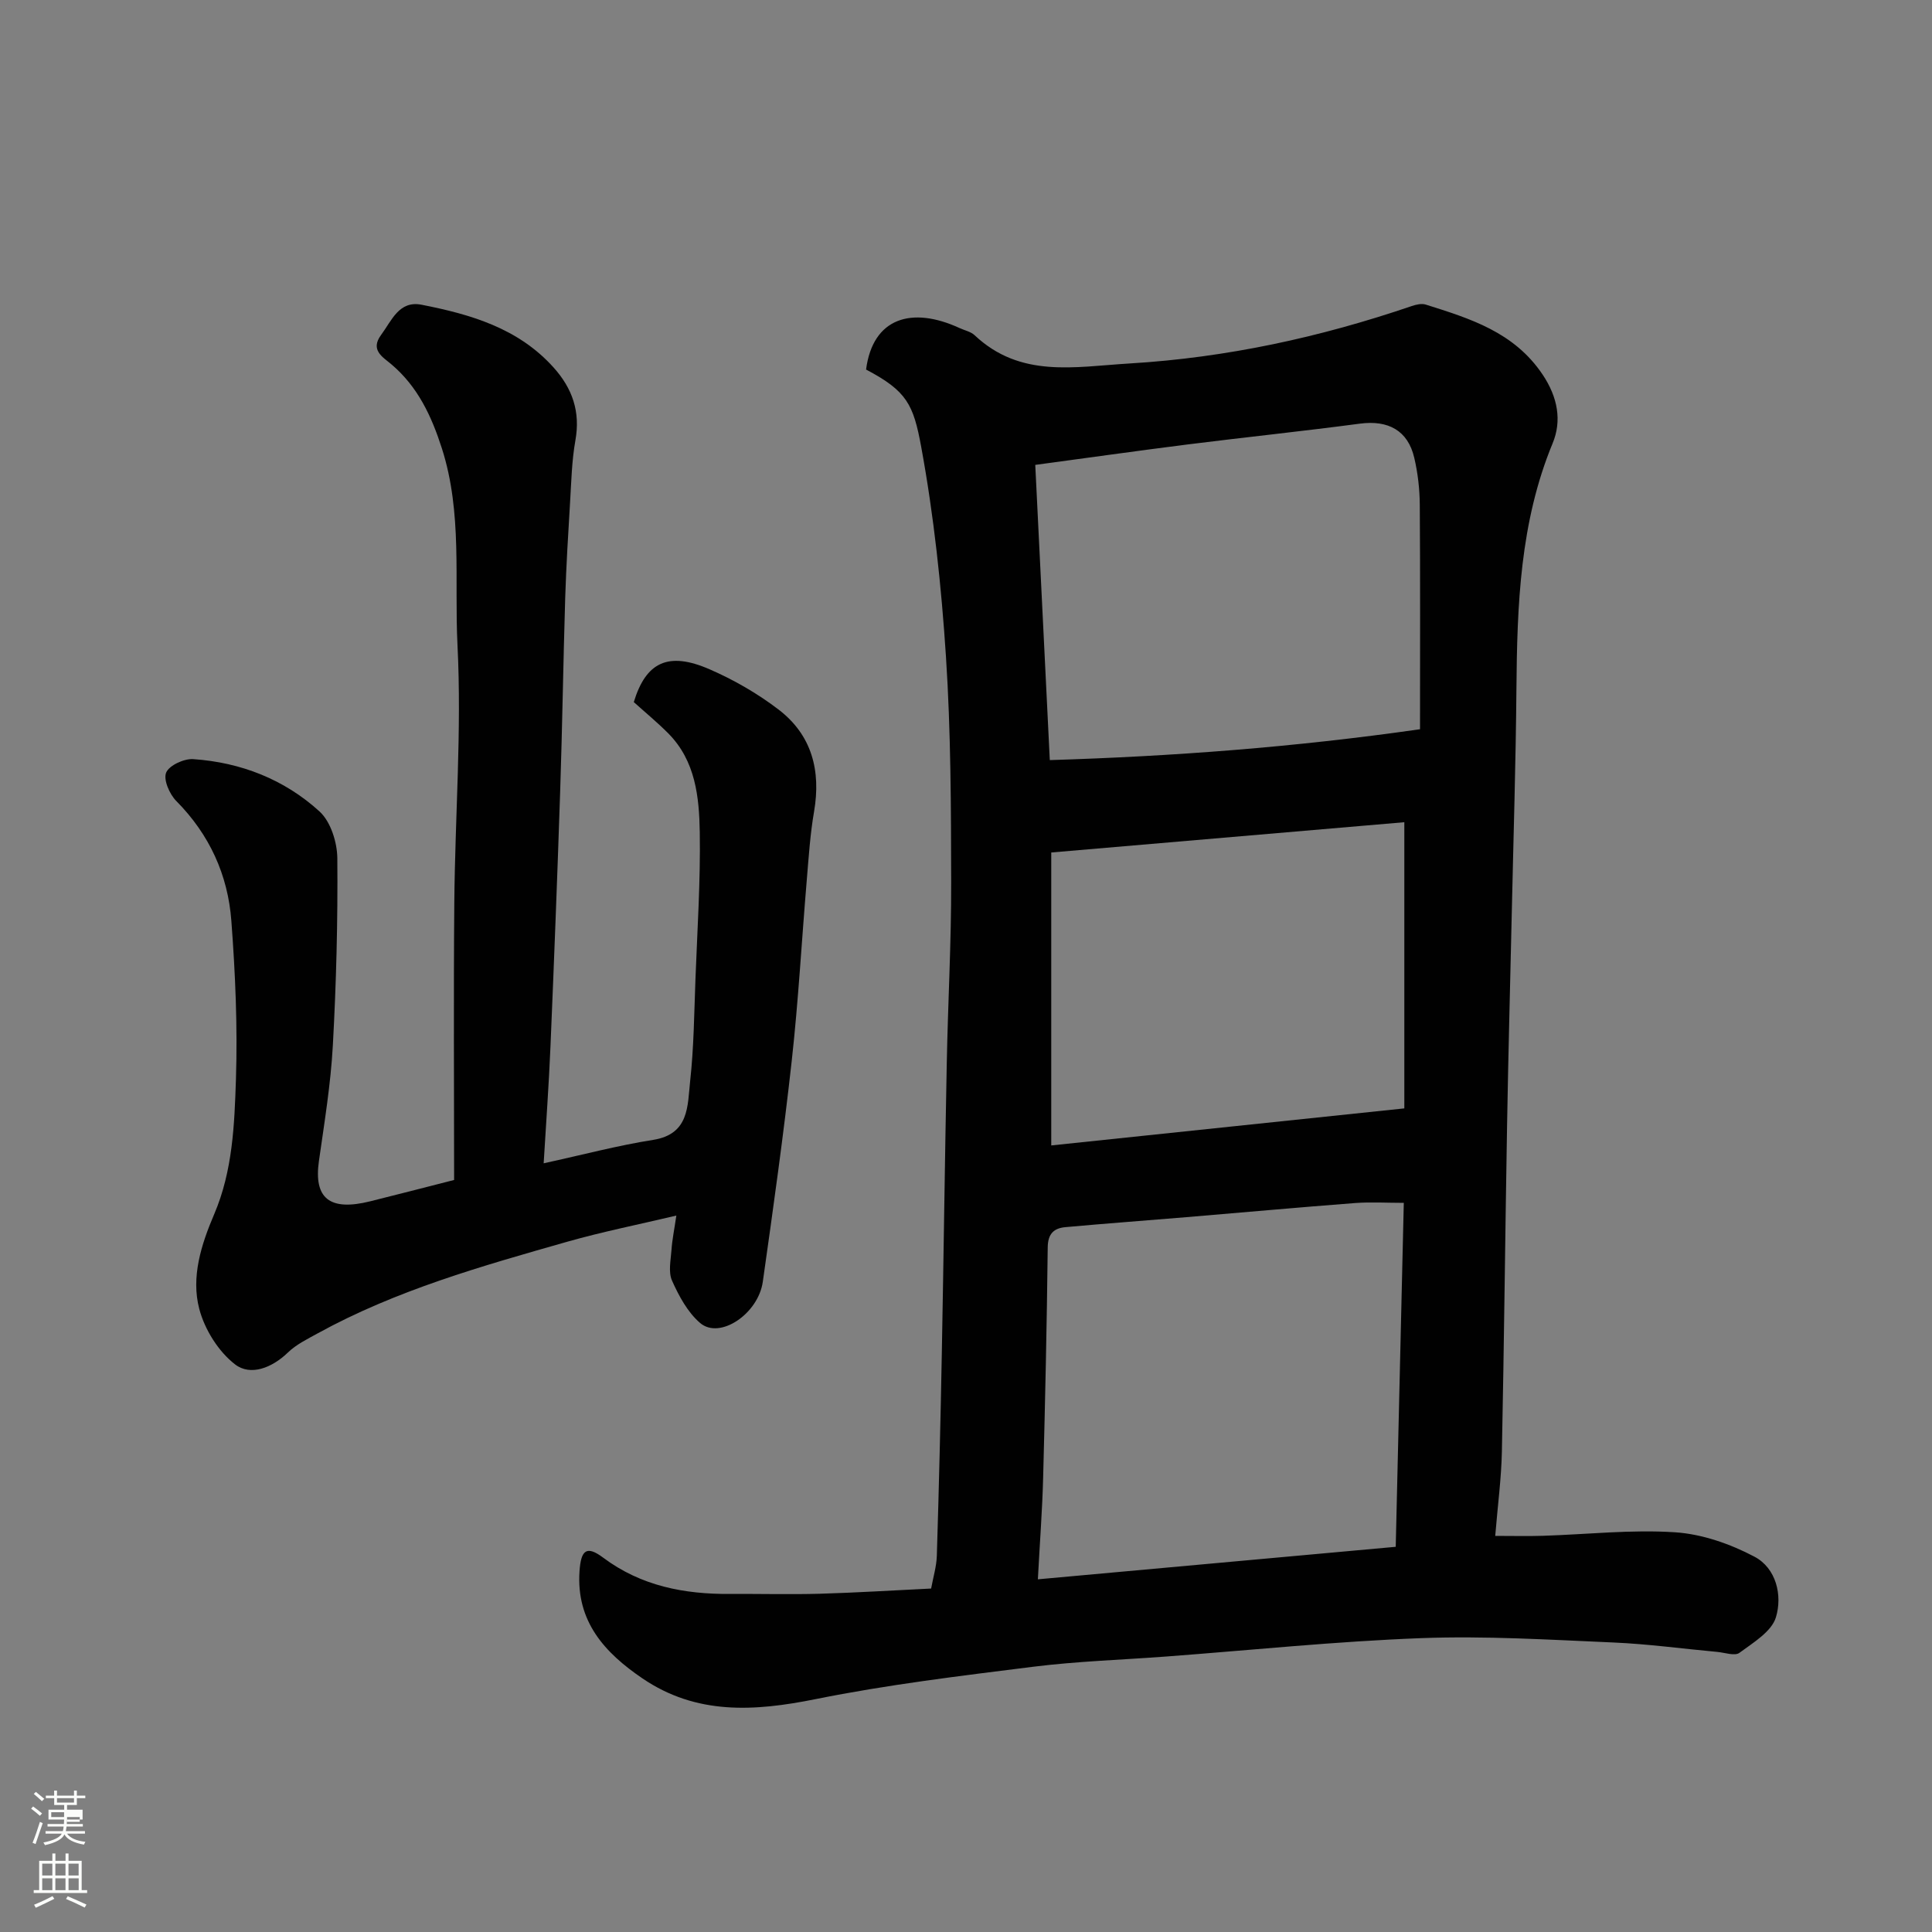 <svg enable-background="new 0 0 400 400" viewBox="0 0 400 400" xmlns="http://www.w3.org/2000/svg"><rect x="0" y="0" width="400" height="400" fill="#808080" stroke="none"/><path d="m6.44 374.46.42-.45c.65.47 1.27.95 1.85 1.44l-.45.49c-.65-.56-1.25-1.06-1.82-1.48m.93 7.33-.63-.26c.55-1.36 1.05-2.8 1.52-4.33.19.1.38.19.59.27-.46 1.29-.95 2.73-1.48 4.32m-.38-10.38.44-.42c.43.34 1.01.82 1.74 1.44l-.49.49c-.53-.51-1.09-1.01-1.69-1.51m2.5.35h1.72v-1.04h.59v1.04h3.52v-1.04h.59v1.04h1.75v.53h-1.75v1.42h-2.03v.97h3.22v2.03h-3.24c0 .35-.01.66-.03.93h3.32v.53h-3.37c-.03.27-.08.58-.15.94h3.96v.53h-3.71c.67.92 1.93 1.48 3.79 1.68-.13.24-.23.44-.29.59-2.13-.38-3.48-1.08-4.04-2.12-.43.97-1.77 1.72-4.03 2.23-.09-.19-.2-.37-.33-.55 2.1-.42 3.37-1.03 3.81-1.83h-3.36v-.53h3.58c.08-.29.13-.61.16-.94h-3.33v-.53h3.39c.02-.27.04-.58.04-.93h-3.23v-2.03h3.25v-.97h-2.07v-1.42h-1.73zm1.12 3.44v1h2.65c.01-.3.02-.44.01-.4v-.25-.35zm1.19-2h3.52v-.91h-3.52zm4.71 3h-2.63v.59c0 .15-.01.28-.01.4h2.64v-1.99z" fill="#fbfcfa"/><path d="m13.56 383.74h.63v1.52h2.72v6.07h1.13v.6h-11.06v-.6h1.13v-6.07h2.73v-1.52h.63v1.52h2.1v-1.52zm-2.69 8.83.38.56c-1.24.63-2.53 1.25-3.85 1.85-.1-.21-.21-.42-.34-.63 1.36-.55 2.63-1.15 3.81-1.78m-2.13-4.27h2.1v-2.45h-2.1zm0 3.04h2.1v-2.46h-2.1zm2.72-3.04h2.1v-2.45h-2.1zm0 3.04h2.1v-2.46h-2.1zm6.07 3.6c-1.41-.71-2.7-1.3-3.86-1.78l.35-.56c1.45.62 2.75 1.19 3.88 1.72zm-1.25-9.09h-2.1v2.45h2.1zm-2.09 5.49h2.1v-2.46h-2.1z" fill="#fbfcfa"/><g fill="#010101"><path d="m192.78 328.89c.43-2.36 1.11-4.56 1.18-6.77.43-13.93.77-27.86 1.03-41.8.38-20.1.63-40.2 1.03-60.3.24-12.44.94-24.87.91-37.3-.03-15.6-.06-31.23-1.08-46.79-.95-14.54-2.5-29.12-5.13-43.44-1.61-8.75-2.96-11.53-11.41-15.98 1.4-10.74 9.47-13.15 19.38-8.58 1.04.48 2.3.73 3.09 1.47 9.49 8.94 20.67 6.54 32.12 5.85 20.11-1.21 39.42-5.42 58.37-11.88.91-.31 2.05-.58 2.91-.31 9.2 2.9 18.3 5.69 24.2 14.49 3.16 4.71 4 9.58 2.08 14.22-6.77 16.38-7.35 33.51-7.5 50.81-.13 15.44-.62 30.87-.96 46.3-.33 14.77-.73 29.53-.98 44.3-.39 22.43-.61 44.87-1.07 67.3-.11 5.58-.86 11.15-1.38 17.51 3.72 0 6.81.08 9.9-.02 9.1-.29 18.24-1.32 27.29-.73 5.61.36 11.45 2.4 16.47 5.05 4.52 2.38 5.84 8.02 4.45 12.57-.91 2.97-4.7 5.23-7.55 7.34-.94.7-2.98-.03-4.5-.18-7.2-.66-14.39-1.65-21.6-1.96-13.26-.57-26.56-1.4-39.79-.9-17.6.66-35.15 2.48-52.72 3.8-9.2.69-18.45.98-27.59 2.12-15.08 1.89-30.21 3.71-45.09 6.71-12.66 2.55-24.63 3.31-35.82-4.29-7.83-5.32-13.74-11.78-13.04-22.18.3-4.45 1.48-5.38 4.89-2.83 7.87 5.89 16.82 7.59 26.33 7.52 6.17-.04 12.34.13 18.5-.04 7.58-.22 15.16-.7 23.08-1.08zm97.86-79.85c-3.53 0-6.85-.21-10.13.04-11.63.89-23.25 1.95-34.88 2.92-8.36.7-16.72 1.31-25.07 2.07-2.36.22-3.61 1.36-3.64 4.18-.18 15.92-.53 31.84-.95 47.75-.17 6.53-.67 13.05-1.09 20.98 25.1-2.28 49.41-4.49 74.09-6.73.56-23.99 1.11-47.29 1.67-71.21zm-76.3-152.79c1.01 20.49 1.99 40.4 3.01 61.12 25.4-.78 50.52-2.65 76.65-6.39 0-15.96.06-31.21-.05-46.45-.02-3.25-.4-6.57-1.14-9.74-1.32-5.67-5.4-7.85-11.24-7.08-11.85 1.57-23.75 2.81-35.62 4.3-10.53 1.33-21.03 2.82-31.61 4.24zm76.41 133.23c0-19.62 0-39.38 0-59.25-23.66 2.03-48.11 4.12-73.1 6.27v60.65c23.82-2.5 47.62-4.99 73.1-7.67z"/><path d="m112.56 240.85c8.07-1.76 15.31-3.69 22.67-4.85 7.51-1.19 7.1-7.08 7.65-12.09.78-7.05.84-14.18 1.11-21.28.38-10.1 1.05-20.2.89-30.29-.12-7.32-.87-14.81-6.52-20.5-2.25-2.27-4.73-4.31-7.14-6.48 2.51-8.25 7.1-10.53 15.67-6.8 5.04 2.19 9.96 5.02 14.32 8.36 6.88 5.27 8.79 12.64 7.33 21.13-.81 4.68-1.11 9.46-1.51 14.2-1.05 12.46-1.73 24.96-3.11 37.38-1.69 15.28-3.83 30.52-5.99 45.75-.94 6.63-8.91 12.03-12.99 8.52-2.57-2.21-4.38-5.57-5.8-8.75-.81-1.8-.26-4.27-.11-6.43.14-2.06.57-4.1 1-7.05-7.89 1.87-15.31 3.35-22.56 5.41-17.7 5.04-35.45 10.04-51.72 18.99-2.14 1.18-4.44 2.3-6.16 3.97-3.28 3.17-7.73 4.9-10.91 2.45-3.45-2.65-6.3-7.22-7.42-11.48-1.75-6.63.42-13.39 3.09-19.63 3.83-8.98 4.19-18.54 4.5-27.96.35-10.9-.13-21.88-.95-32.76-.71-9.51-4.53-17.89-11.4-24.82-1.4-1.41-2.71-4.42-2.1-5.88.62-1.5 3.71-2.92 5.6-2.79 9.86.67 18.88 4.2 26.16 10.84 2.31 2.11 3.65 6.39 3.68 9.68.11 12.93-.22 25.88-.93 38.79-.44 7.99-1.75 15.95-2.88 23.9-1.1 7.73 2.21 10.43 10.61 8.34 5.35-1.33 10.68-2.71 17.38-4.42 0-18.95-.13-38.19.04-57.43.15-17.76 1.55-35.57.66-53.27-.68-13.56 1.05-27.4-3.23-40.76-2.16-6.72-4.99-12.79-10.49-17.44-1.74-1.47-4.43-2.92-2.09-6.07 2.19-2.95 3.7-7.15 8.36-6.24 10.16 1.99 20.01 4.84 27.33 12.98 3.92 4.36 5.59 9.18 4.53 15.11-.75 4.19-.84 8.51-1.1 12.78-.4 6.6-.8 13.19-1.01 19.8-.41 13.43-.6 26.86-1.05 40.29-.58 17.53-1.26 35.07-2 52.59-.33 7.92-.91 15.83-1.41 24.21z"/></g></svg>